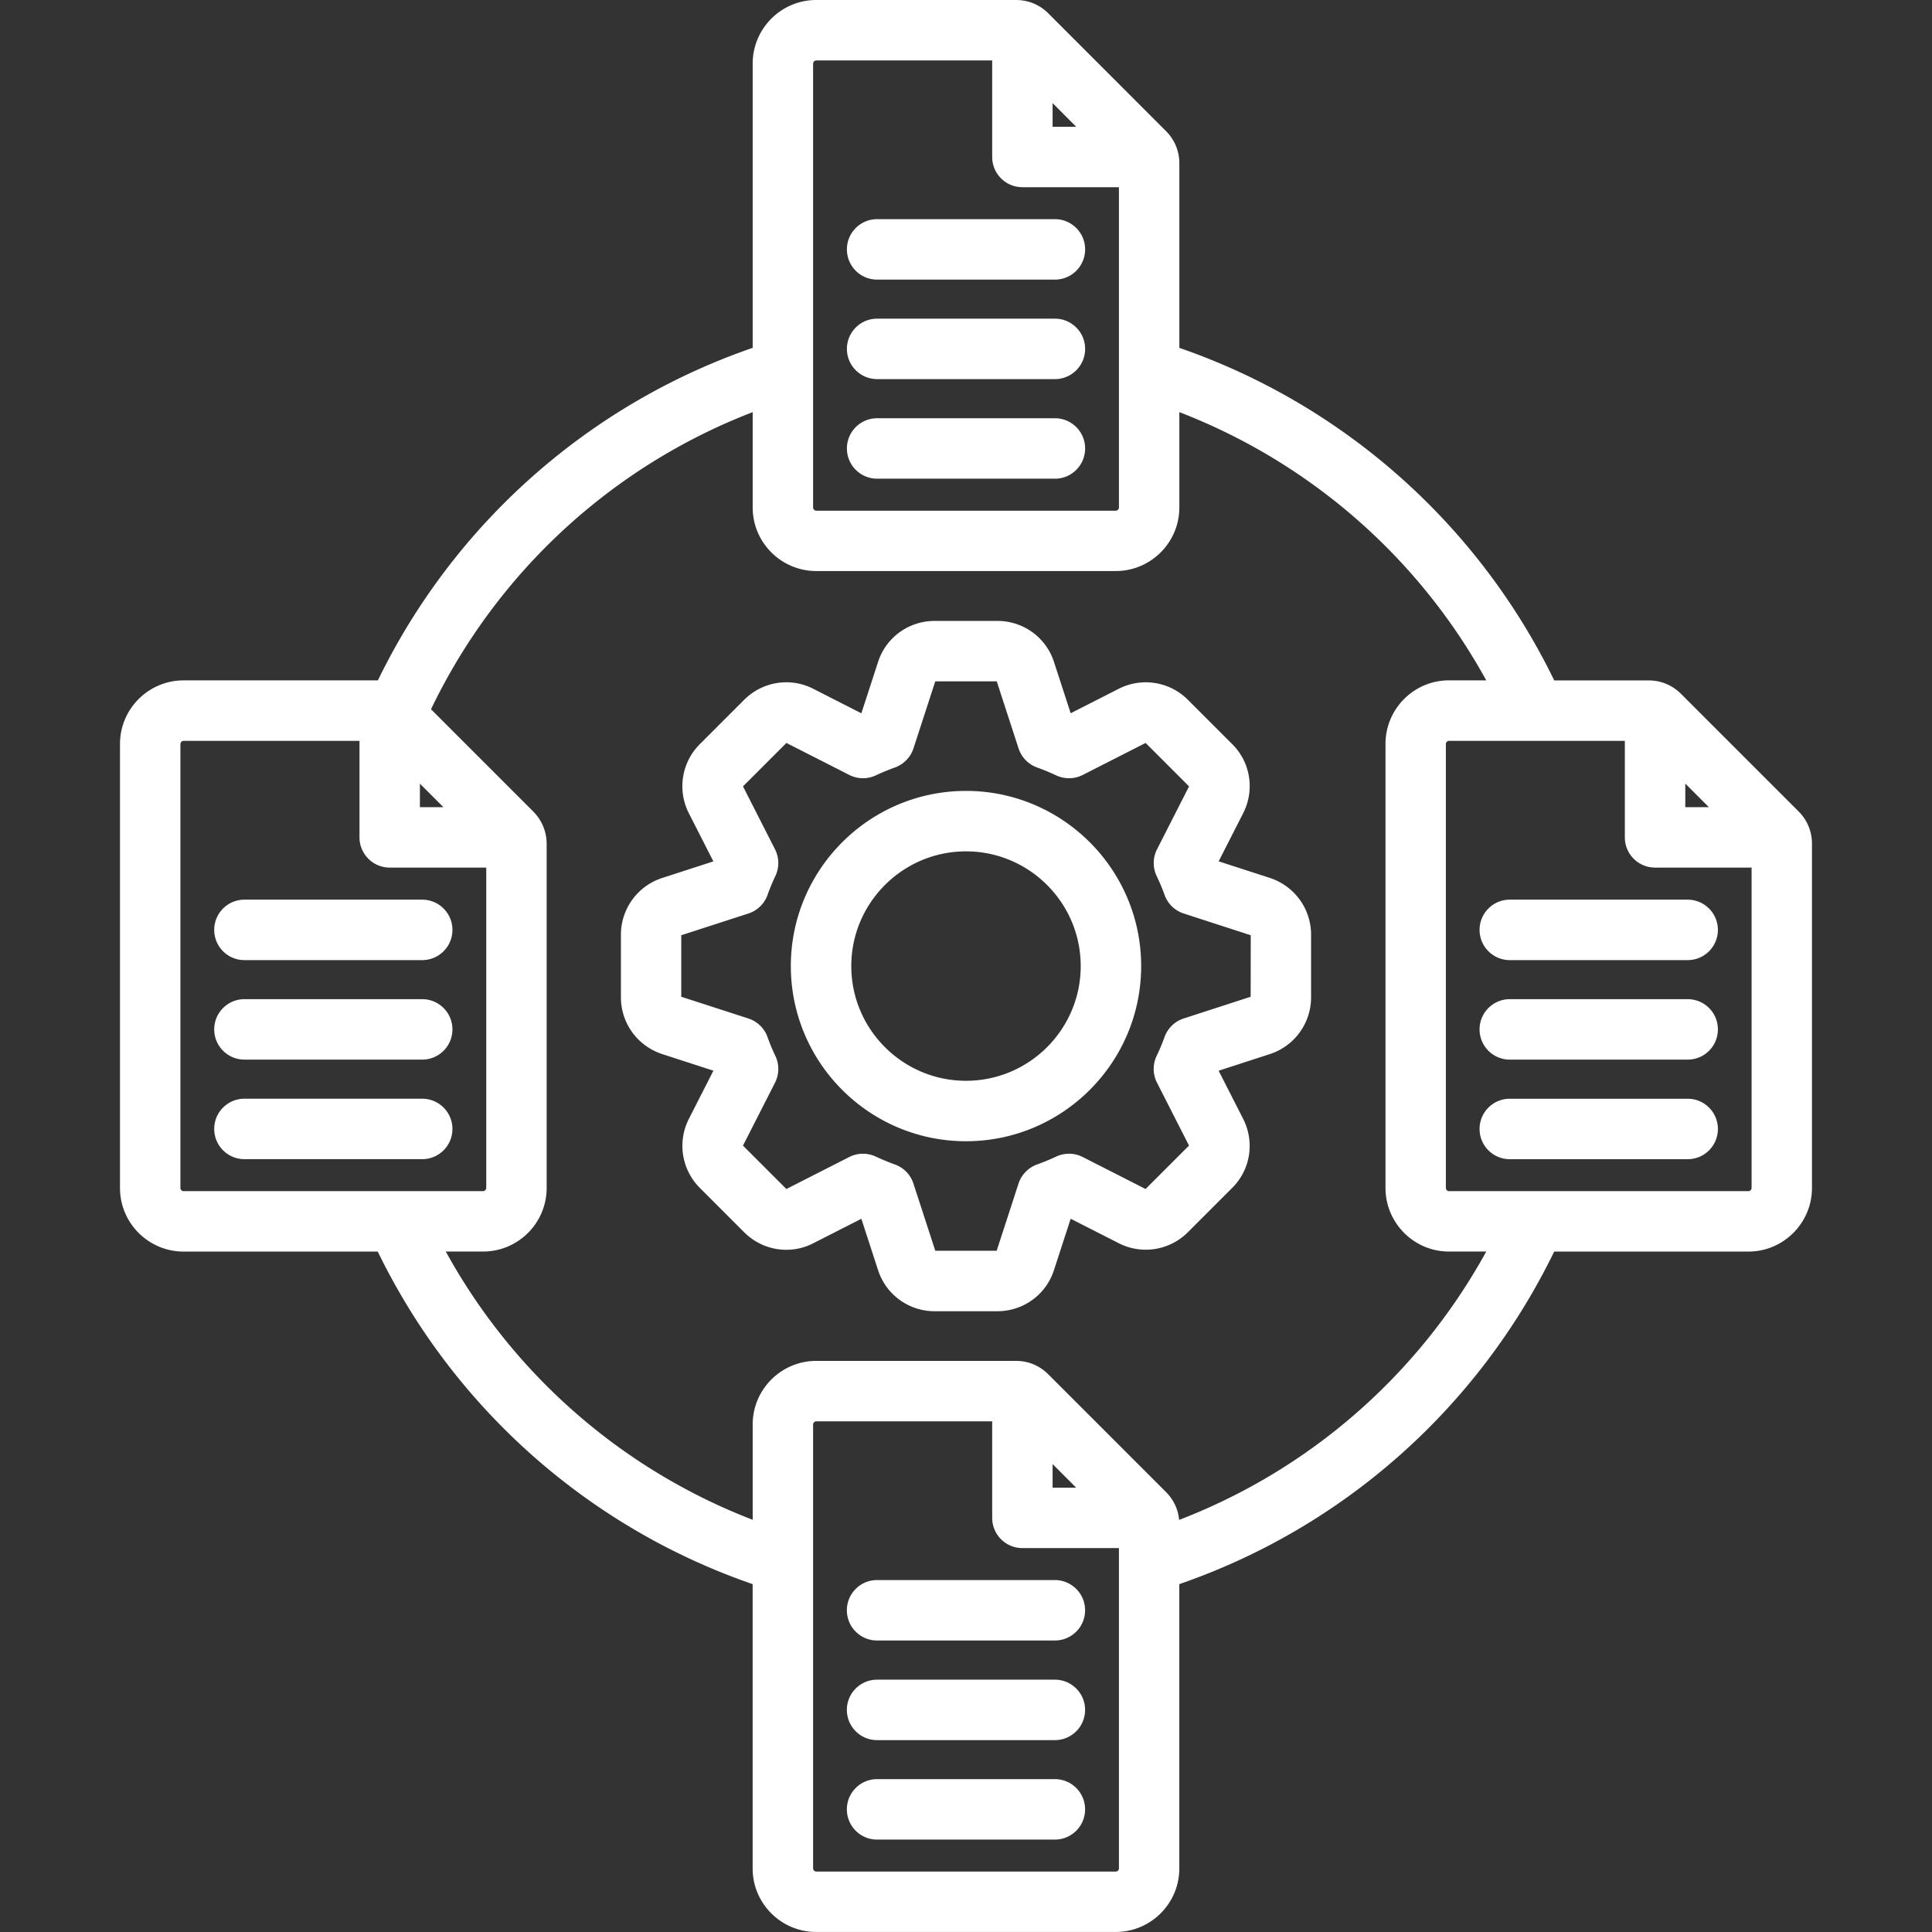 <svg xmlns="http://www.w3.org/2000/svg" version="1.1" xmlns:xlink="http://www.w3.org/1999/xlink" width="512" height="512" x="0" y="0" viewBox="0 0 512 512" style="enable-background:new 0 0 512 512" xml:space="preserve" class=""><rect x="0" y="0" width="512" height="512" fill="#333333" stroke="none"/><g><path d="m476.67 215.06-31.18-31.18-.1-.1c-2.35-2.27-5.28-3.46-8.48-3.46h-25.02c-20.14-41.42-55.9-73.13-99.35-88.13V43.3c0-3.29-1.28-6.34-3.6-8.62L277.82 3.54l-.1-.1C275.39 1.19 272.46 0 269.24 0h-52.92c-9.29 0-16.85 7.56-16.85 16.85v75.33c-43.5 15.01-79.18 46.68-99.33 88.13H48.65c-9.29 0-16.85 7.56-16.85 16.85v117.67c0 9.29 7.56 16.85 16.85 16.85h51.46c20.15 41.45 55.91 73.16 99.35 88.13v75.36c0 9.28 7.56 16.82 16.85 16.82h79.37c9.29 0 16.85-7.55 16.85-16.82v-75.36c43.44-14.98 79.2-46.69 99.35-88.13h51.46c9.29 0 16.85-7.56 16.85-16.85v-91.19c.02-3.25-1.24-6.3-3.52-8.58zm-30.05-7.4 6.25 6.25h-6.25zM278.95 27.33l6.26 6.27h-6.26zm-62.63-11.31h46.62V41.6c0 4.42 3.58 8.01 8.01 8.01h25.58v84.89c0 .45-.38.84-.84.84h-79.37c-.44 0-.84-.4-.84-.84V16.85c0-.43.4-.83.84-.83zM111.28 207.68l6.22 6.22h-6.22zM47.81 314.83V197.17c0-.44.4-.84.84-.84h46.62v25.58c0 4.42 3.58 8.01 8.01 8.01h25.58v84.91c0 .42-.41.84-.84.84H48.65c-.44 0-.84-.4-.84-.84zm247.88 181.15h-79.37c-.43 0-.84-.39-.84-.81V377.51c0-.44.4-.84.84-.84h46.62v25.58c0 4.42 3.58 8.01 8.01 8.01h25.58v84.91c-.01.43-.4.81-.84.81zM278.95 388l6.25 6.25h-6.25zm33.53 14.79c-.26-2.82-1.46-5.37-3.51-7.42l-31.15-31.15c-2.33-2.33-5.3-3.57-8.58-3.57h-52.92c-9.29 0-16.85 7.56-16.85 16.85v25.26c-34.62-13.33-63.44-38.52-81.33-71.09h9.88c9.29 0 16.85-7.56 16.85-16.85v-91.19c0-3.24-1.27-6.28-3.56-8.58l-27.09-27.09c17.43-36.26 47.92-64.36 85.25-78.74v25.26c0 9.29 7.56 16.85 16.85 16.85h79.37c9.29 0 16.85-7.56 16.85-16.85v-25.26a157.453 157.453 0 0 1 81.33 71.08h-9.88c-9.28 0-16.82 7.56-16.82 16.85v117.67c0 9.29 7.55 16.85 16.82 16.85h9.88c-17.9 32.6-46.74 57.8-81.39 71.12zm150.87-87.12h-79.37c-.42 0-.81-.41-.81-.84V197.17c0-.43.39-.84.81-.84H430.6v25.58c0 4.42 3.58 8.01 8.01 8.01h25.58v84.91c0 .44-.4.84-.84.84zm-8.09-69.24c0 4.42-3.58 8.01-8.01 8.01h-47.14c-4.42 0-8.01-3.58-8.01-8.01s3.58-8.01 8.01-8.01h47.14c4.43.01 8.01 3.59 8.01 8.01zm0 26.37c0 4.42-3.58 8.01-8.01 8.01h-47.14c-4.42 0-8.01-3.58-8.01-8.01s3.58-8.01 8.01-8.01h47.14c4.43 0 8.01 3.58 8.01 8.01zm0 26.39c0 4.42-3.58 8.01-8.01 8.01h-47.14c-4.42 0-8.01-3.58-8.01-8.01s3.58-8.01 8.01-8.01h47.14c4.43 0 8.01 3.58 8.01 8.01zM56.77 246.43c0-4.42 3.58-8.01 8.01-8.01h47.11c4.42 0 8.01 3.58 8.01 8.01s-3.58 8.01-8.01 8.01H64.78c-4.43 0-8.01-3.58-8.01-8.01zm0 26.37c0-4.42 3.58-8.01 8.01-8.01h47.11c4.42 0 8.01 3.58 8.01 8.01s-3.58 8.01-8.01 8.01H64.78c-4.43-.01-8.01-3.59-8.01-8.01zm8.01 34.39c-4.42 0-8.01-3.58-8.01-8.01s3.58-8.01 8.01-8.01h47.11c4.42 0 8.01 3.58 8.01 8.01s-3.58 8.01-8.01 8.01zm222.78 119.55c0 4.42-3.58 8.01-8.01 8.01h-47.11c-4.42 0-8.01-3.58-8.01-8.01s3.58-8.01 8.01-8.01h47.11c4.43.01 8.01 3.59 8.01 8.01zm0 26.4c0 4.42-3.58 8.01-8.01 8.01h-47.11c-4.42 0-8.01-3.58-8.01-8.01s3.58-8.01 8.01-8.01h47.11c4.43 0 8.01 3.58 8.01 8.01zm0 26.36c0 4.42-3.58 8.01-8.01 8.01h-47.11c-4.42 0-8.01-3.58-8.01-8.01s3.58-8.01 8.01-8.01h47.11c4.43 0 8.01 3.58 8.01 8.01zm48.98-246.84-13.58-4.4 6.48-12.72c3.14-6.16 1.96-13.54-2.89-18.34l-11.74-11.74a15.763 15.763 0 0 0-18.34-2.92l-12.73 6.48-4.41-13.56c-2.1-6.53-8.14-10.91-15.02-10.91H247.7c-6.88 0-12.92 4.39-15.01 10.89l-4.42 13.59-12.7-6.47c-6.11-3.14-13.49-1.97-18.37 2.91l-11.74 11.74a15.75 15.75 0 0 0-2.89 18.34l6.48 12.73-13.62 4.41a15.807 15.807 0 0 0-10.88 15.03v16.58c0 6.84 4.37 12.88 10.93 15.04l13.58 4.4-6.48 12.73a15.75 15.75 0 0 0 2.89 18.34l11.73 11.74c4.88 4.88 12.26 6.05 18.34 2.92l12.73-6.48 4.41 13.56a15.736 15.736 0 0 0 15.02 10.94h16.61c6.88 0 12.92-4.4 15.01-10.92l4.42-13.59 12.73 6.48a15.763 15.763 0 0 0 18.34-2.92l11.7-11.7c4.89-4.83 6.06-12.21 2.92-18.37l-6.48-12.72 13.62-4.42a15.807 15.807 0 0 0 10.88-15.03v-16.58c.01-6.85-4.36-12.89-10.91-15.06zm-5.1 31.49-17.76 5.76a8.023 8.023 0 0 0-5.07 4.92c-.62 1.73-1.3 3.35-2.07 4.95a8.018 8.018 0 0 0 .07 7.13l8.49 16.68-11.51 11.51-16.66-8.48a8.02 8.02 0 0 0-7.04-.11c-1.6.75-3.31 1.46-5.08 2.1-2.32.84-4.12 2.7-4.89 5.05l-5.79 17.8h-16.27l-5.79-17.8a7.994 7.994 0 0 0-4.89-5.05c-1.76-.64-3.47-1.35-5.08-2.1a8.02 8.02 0 0 0-7.04.11l-16.66 8.48-11.5-11.5 8.49-16.68a8.02 8.02 0 0 0 .11-7.04c-.9-1.92-1.56-3.5-2.06-4.95a8.028 8.028 0 0 0-5.11-5.02l-17.79-5.76v-16.3l17.79-5.76a8.013 8.013 0 0 0 5.1-4.99c.53-1.51 1.2-3.14 2.07-4.98a8.021 8.021 0 0 0-.11-7.04l-8.49-16.68 11.51-11.51 16.66 8.48a8.02 8.02 0 0 0 7.04.11c1.61-.76 3.32-1.46 5.08-2.1 2.32-.84 4.12-2.7 4.89-5.05l5.78-17.77h16.29l5.78 17.77a7.994 7.994 0 0 0 4.89 5.05c1.76.64 3.47 1.35 5.08 2.1a8.02 8.02 0 0 0 7.04-.11l16.66-8.48 11.51 11.51-8.49 16.68a8.017 8.017 0 0 0-.07 7.13 54.03 54.03 0 0 1 2.09 4.99 8.01 8.01 0 0 0 5.06 4.89l17.76 5.76zM256 209.6c-25.59 0-46.42 20.82-46.42 46.42s20.82 46.42 46.42 46.42c25.59 0 46.42-20.82 46.42-46.42S281.59 209.6 256 209.6zm0 76.82c-16.76 0-30.4-13.64-30.4-30.4s13.64-30.4 30.4-30.4 30.4 13.64 30.4 30.4-13.64 30.4-30.4 30.4zM224.44 66.09c0-4.42 3.58-8.01 8.01-8.01h47.11c4.42 0 8.01 3.58 8.01 8.01s-3.58 8.01-8.01 8.01h-47.11c-4.43 0-8.01-3.58-8.01-8.01zm0 26.37c0-4.42 3.58-8.01 8.01-8.01h47.11c4.42 0 8.01 3.58 8.01 8.01s-3.58 8.01-8.01 8.01h-47.11c-4.43-.01-8.01-3.59-8.01-8.01zm0 26.39c0-4.42 3.58-8.01 8.01-8.01h47.11c4.42 0 8.01 3.58 8.01 8.01s-3.58 8.01-8.01 8.01h-47.11c-4.43-.01-8.01-3.59-8.01-8.01z" fill="#ffffff" opacity="1" data-original="#000000" class=""></path></g></svg>